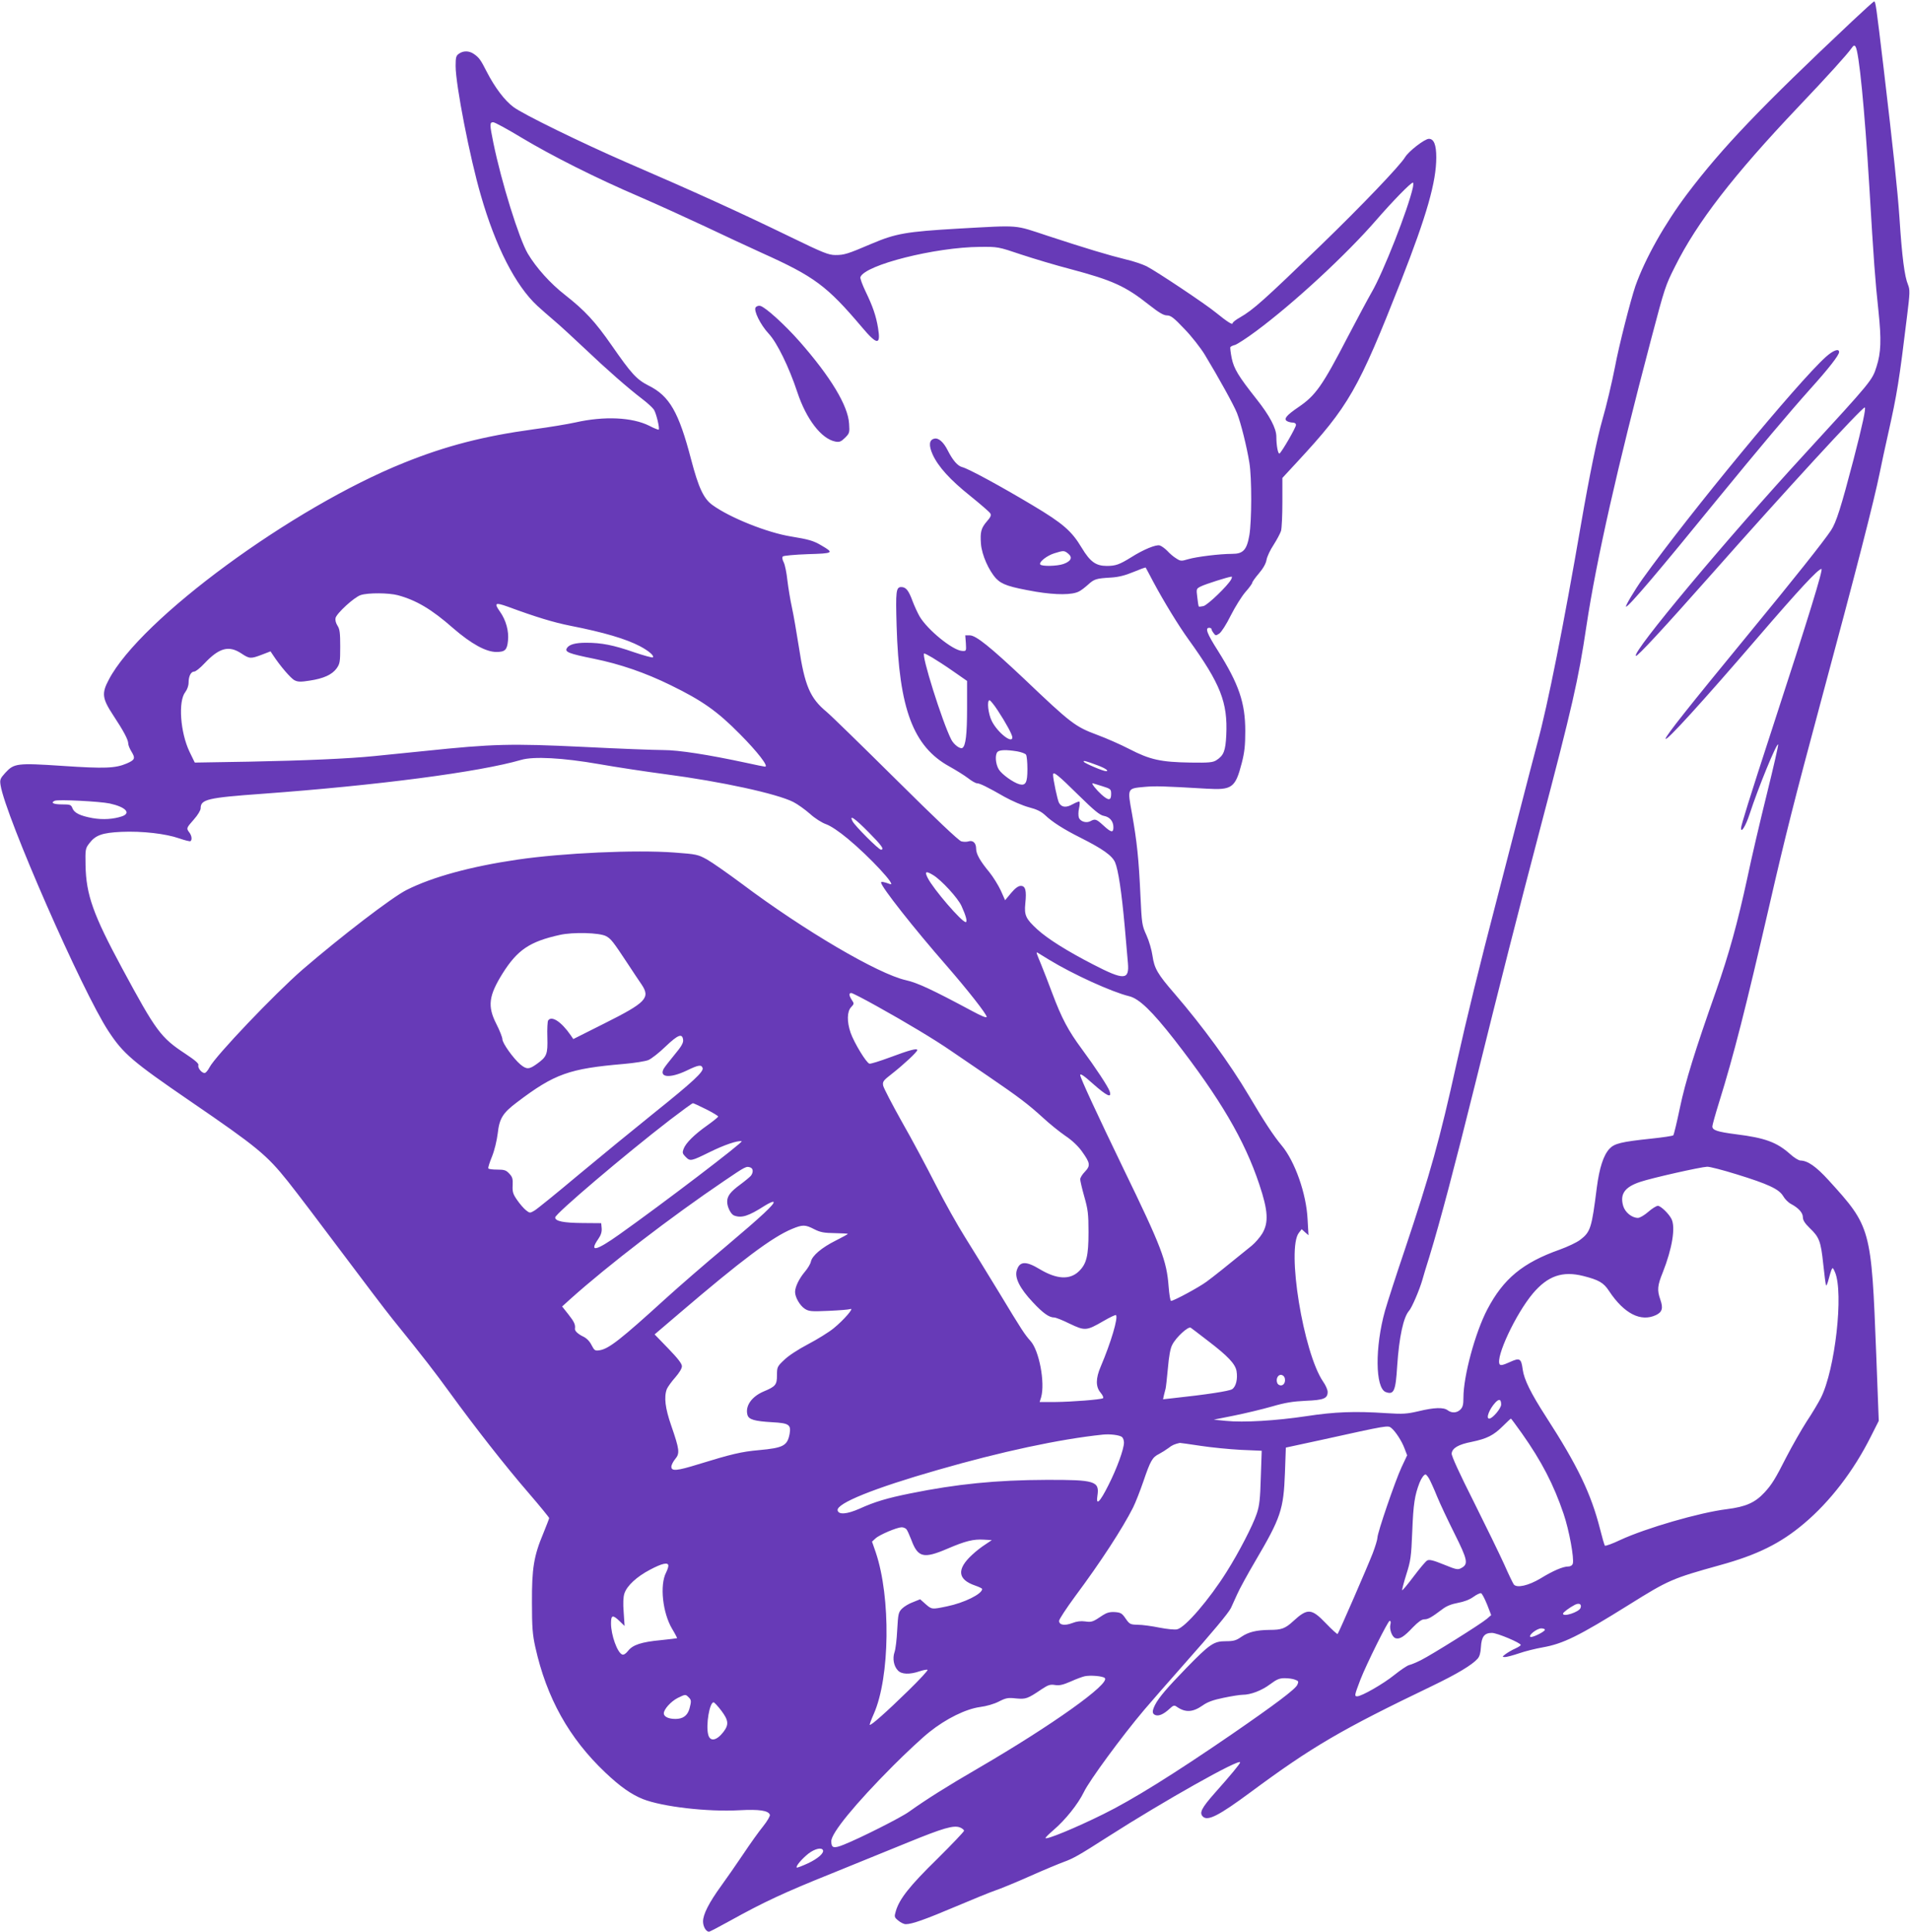 <?xml version="1.0" standalone="no"?>
<!DOCTYPE svg PUBLIC "-//W3C//DTD SVG 20010904//EN"
 "http://www.w3.org/TR/2001/REC-SVG-20010904/DTD/svg10.dtd">
<svg version="1.0" xmlns="http://www.w3.org/2000/svg"
 width="1266pt" height="1280pt" viewBox="0 0 1266 1280"
 preserveAspectRatio="xMidYMid meet">
<g transform="translate(0,1280) scale(0.1,-0.1)"
fill="#673ab7" stroke="none">
<path d="M12270 12653 c-596 -561 -855 -831 -1087 -1138 -149 -198 -278 -427
-343 -610 -32 -94 -110 -398 -136 -539 -19 -97 -56 -255 -84 -351 -33 -115
-86 -372 -140 -685 -116 -673 -221 -1201 -289 -1450 -21 -80 -76 -289 -121
-465 -45 -176 -111 -430 -146 -565 -115 -440 -201 -790 -269 -1095 -112 -507
-174 -729 -345 -1240 -56 -165 -114 -345 -130 -401 -67 -240 -65 -511 5 -538
54 -20 66 6 76 174 13 191 41 322 79 365 18 20 69 138 88 205 5 19 26 89 47
155 71 232 167 596 301 1135 173 698 283 1131 434 1705 211 801 252 979 305
1335 66 438 204 1049 429 1902 91 345 95 356 159 483 145 291 386 603 818
1058 195 205 324 348 351 387 14 20 19 22 27 11 23 -34 60 -412 91 -921 30
-503 39 -627 61 -831 20 -191 17 -276 -13 -369 -28 -90 -34 -97 -474 -576
-518 -563 -1147 -1315 -1121 -1340 8 -8 184 183 497 536 487 551 1001 1110
1020 1110 10 0 -16 -121 -74 -344 -83 -317 -115 -419 -150 -471 -50 -75 -239
-313 -541 -680 -402 -489 -555 -682 -555 -700 0 -24 249 250 606 665 278 323
405 460 427 460 13 0 -84 -316 -327 -1060 -152 -466 -206 -640 -206 -658 0
-35 31 15 56 91 58 178 180 475 190 464 3 -3 -31 -151 -75 -329 -44 -177 -103
-429 -130 -559 -64 -295 -121 -501 -206 -744 -141 -399 -204 -603 -240 -775
-20 -96 -40 -179 -44 -183 -4 -4 -70 -14 -147 -22 -199 -21 -243 -32 -276 -67
-40 -43 -67 -127 -84 -258 -34 -268 -41 -293 -111 -346 -22 -17 -82 -45 -134
-64 -246 -87 -374 -193 -481 -397 -80 -153 -158 -441 -158 -584 0 -46 -4 -63
-20 -79 -23 -23 -57 -25 -84 -5 -27 21 -90 19 -193 -6 -78 -18 -103 -20 -213
-13 -209 14 -342 9 -532 -20 -200 -30 -415 -43 -533 -31 l-80 8 135 27 c74 15
187 42 250 60 89 26 140 34 225 38 119 5 145 15 145 59 0 14 -13 44 -30 68
-131 191 -244 884 -160 987 l18 23 22 -20 23 -20 -6 105 c-8 170 -84 385 -172
490 -53 63 -118 162 -217 330 -127 214 -306 459 -492 675 -113 130 -135 168
-147 252 -5 37 -23 99 -40 136 -30 66 -31 75 -40 265 -11 242 -23 355 -56 541
-31 171 -33 166 85 177 71 6 121 5 409 -12 170 -10 191 5 234 171 18 70 23
116 23 210 0 188 -42 311 -182 534 -72 113 -86 151 -57 151 8 0 15 -4 15 -8 0
-5 6 -17 14 -27 13 -18 15 -18 38 -3 14 10 47 61 76 120 29 57 72 126 97 155
25 28 45 56 45 61 0 6 20 34 44 62 29 34 47 66 51 91 4 22 25 66 47 99 21 33
43 74 49 92 5 18 9 104 9 192 l0 159 98 106 c343 370 404 477 689 1201 170
434 233 654 233 817 0 84 -16 123 -49 123 -28 0 -135 -83 -158 -122 -33 -55
-286 -320 -559 -584 -377 -364 -447 -427 -536 -478 -27 -15 -48 -32 -48 -38 0
-13 -36 10 -110 70 -69 57 -396 275 -461 308 -27 13 -88 34 -137 45 -111 27
-264 73 -517 156 -228 75 -176 71 -595 48 -341 -20 -412 -32 -570 -99 -164
-70 -184 -76 -243 -76 -45 0 -82 15 -296 119 -340 165 -630 297 -1091 496
-294 128 -684 318 -747 366 -58 43 -123 129 -177 234 -40 79 -51 94 -86 118
-31 21 -69 22 -98 1 -19 -13 -22 -24 -22 -82 0 -123 94 -606 167 -856 98 -341
230 -598 374 -732 24 -22 75 -67 114 -100 38 -32 128 -115 200 -183 145 -138
289 -264 381 -334 33 -25 68 -57 78 -71 16 -25 40 -125 32 -133 -2 -2 -31 9
-63 26 -113 56 -297 65 -488 22 -49 -11 -175 -32 -280 -46 -330 -45 -581 -110
-856 -221 -741 -297 -1748 -1036 -1958 -1438 -48 -90 -44 -124 29 -235 70
-106 100 -163 100 -188 0 -10 9 -33 20 -51 29 -47 25 -57 -30 -81 -75 -32
-145 -35 -426 -16 -302 20 -321 17 -379 -46 -34 -38 -37 -45 -31 -83 33 -205
542 -1367 715 -1629 98 -149 157 -200 541 -463 446 -305 508 -357 648 -532 60
-75 221 -288 359 -472 138 -184 288 -382 334 -439 219 -271 277 -347 382 -491
165 -227 366 -484 521 -663 75 -87 136 -162 136 -166 0 -4 -18 -50 -39 -102
-63 -150 -76 -232 -75 -459 0 -162 4 -212 22 -293 75 -338 224 -605 465 -833
97 -92 171 -144 248 -175 129 -51 430 -86 641 -74 131 7 191 -2 201 -30 3 -7
-17 -42 -45 -77 -28 -34 -87 -117 -131 -183 -44 -66 -110 -160 -146 -210 -82
-113 -121 -190 -121 -237 0 -34 20 -68 40 -68 4 0 66 32 136 71 229 127 363
189 674 314 168 68 399 162 514 209 228 93 297 113 339 97 15 -6 27 -16 27
-22 0 -6 -81 -91 -179 -188 -181 -177 -249 -263 -273 -344 -11 -38 -11 -41 16
-63 15 -13 37 -24 50 -24 41 0 128 31 336 119 113 48 229 95 259 105 30 10
131 51 225 93 94 42 196 84 226 95 66 24 101 44 298 170 364 233 872 519 872
490 0 -9 -62 -84 -168 -203 -88 -100 -104 -131 -79 -156 32 -32 106 6 317 162
408 302 602 415 1202 703 164 79 265 139 302 181 13 14 20 39 22 77 4 69 23
94 73 94 34 0 191 -66 191 -80 0 -4 -17 -15 -37 -24 -21 -9 -49 -26 -63 -36
-24 -18 -24 -20 -4 -20 11 0 53 11 94 25 40 14 110 31 155 39 136 24 238 74
570 281 267 167 290 176 606 264 247 68 401 144 557 276 171 144 328 347 443
577 l52 103 -17 445 c-32 832 -35 841 -315 1149 -84 92 -139 130 -187 131 -12
0 -44 20 -70 44 -87 77 -164 106 -357 130 -124 16 -157 27 -157 52 0 9 20 81
45 161 97 312 174 614 334 1308 105 458 168 705 336 1330 243 902 357 1347
395 1535 12 58 36 173 55 255 60 267 74 356 125 776 20 159 20 179 7 212 -23
54 -40 184 -57 447 -12 174 -40 441 -105 990 -50 419 -53 440 -63 440 -4 0
-72 -62 -152 -137z m-8817 -763 c207 -124 499 -271 789 -395 122 -53 315 -141
428 -194 113 -54 284 -133 380 -177 349 -157 431 -218 663 -492 101 -120 126
-121 107 -6 -13 81 -36 146 -82 241 -22 46 -38 89 -35 97 31 81 496 198 792
200 119 1 121 1 275 -51 85 -28 232 -72 325 -96 278 -74 365 -113 521 -237 66
-52 97 -70 119 -70 25 0 45 -15 115 -89 47 -48 108 -126 136 -172 92 -152 192
-333 213 -386 26 -66 65 -223 82 -328 17 -101 16 -387 0 -482 -17 -97 -41
-123 -113 -123 -83 0 -236 -19 -291 -35 -47 -14 -52 -14 -81 5 -17 10 -44 33
-59 50 -16 16 -39 33 -51 36 -26 6 -108 -28 -187 -78 -79 -49 -104 -58 -163
-58 -72 0 -110 27 -166 120 -67 112 -125 162 -326 282 -214 128 -428 244 -467
253 -30 8 -62 45 -95 110 -28 56 -62 86 -90 78 -34 -8 -37 -45 -10 -105 37
-81 116 -168 250 -275 67 -54 126 -105 132 -115 7 -12 3 -24 -22 -52 -39 -45
-46 -71 -40 -150 6 -74 52 -177 101 -230 39 -40 87 -56 264 -87 134 -22 240
-22 285 2 13 6 40 27 60 45 42 38 54 41 153 47 49 3 93 14 148 37 43 18 79 31
81 29 1 -2 24 -44 50 -94 70 -131 168 -291 233 -381 214 -297 261 -418 251
-635 -5 -105 -17 -135 -65 -166 -23 -15 -48 -18 -173 -16 -195 3 -268 19 -403
89 -60 31 -156 73 -213 94 -148 55 -174 75 -486 372 -224 211 -319 288 -360
288 l-30 0 4 -52 c3 -53 3 -53 -26 -51 -62 4 -229 140 -281 229 -13 23 -34 68
-46 100 -26 71 -44 94 -75 94 -35 0 -38 -27 -31 -259 16 -548 110 -798 350
-930 43 -24 98 -58 123 -77 24 -19 51 -34 59 -34 19 0 70 -25 185 -91 47 -26
118 -57 159 -68 54 -14 82 -28 110 -54 45 -43 121 -92 231 -147 149 -75 211
-119 231 -164 21 -50 43 -193 64 -426 8 -96 18 -205 21 -241 10 -114 -25 -116
-230 -10 -173 89 -302 170 -371 233 -76 70 -87 93 -79 172 9 85 1 116 -30 116
-16 0 -37 -15 -64 -47 l-40 -48 -29 65 c-17 36 -50 89 -74 119 -63 76 -89 122
-89 157 0 38 -21 58 -50 49 -12 -4 -33 -4 -48 0 -17 4 -172 151 -432 409 -223
221 -430 423 -461 449 -110 91 -145 173 -184 430 -15 94 -35 213 -46 262 -11
50 -24 130 -30 179 -5 49 -16 103 -24 119 -10 19 -12 34 -6 40 5 5 80 12 165
15 172 5 176 8 90 58 -52 31 -84 40 -200 59 -157 25 -405 124 -521 208 -59 42
-93 115 -142 302 -82 314 -143 421 -282 490 -80 41 -113 77 -245 267 -110 158
-177 230 -308 333 -99 77 -192 181 -248 275 -58 99 -174 471 -228 734 -25 122
-25 136 -1 136 10 0 93 -45 184 -100z m5912 -332 c-31 -142 -197 -565 -274
-696 -22 -38 -92 -169 -156 -291 -170 -328 -214 -391 -329 -469 -79 -54 -99
-78 -76 -92 8 -5 25 -10 38 -10 13 0 22 -6 22 -16 0 -17 -94 -179 -109 -189
-10 -5 -21 53 -21 111 0 56 -44 139 -131 249 -121 153 -150 201 -165 272 -7
36 -11 69 -9 73 3 4 16 11 30 14 14 4 78 45 141 92 251 186 600 509 799 739
107 123 226 245 240 245 4 0 3 -15 0 -32z m-2284 -2427 c30 -25 18 -50 -32
-68 -42 -15 -146 -17 -154 -3 -10 16 45 59 94 74 61 19 65 19 92 -3z m1079
-171 c-22 -41 -155 -169 -183 -176 -15 -3 -29 -5 -31 -3 -2 2 -7 30 -10 61 -7
56 -7 57 23 72 26 14 183 64 204 65 4 1 3 -8 -3 -19z m-5523 -104 c122 -33
224 -93 366 -218 120 -104 218 -158 287 -158 57 0 71 13 77 74 7 63 -13 137
-53 193 -41 58 -32 63 52 33 187 -69 303 -104 413 -126 224 -44 369 -87 463
-136 58 -31 96 -63 85 -74 -3 -3 -59 12 -124 34 -138 48 -216 63 -318 63 -70
0 -112 -11 -127 -35 -17 -26 11 -37 179 -71 172 -35 339 -92 508 -175 209
-102 309 -172 460 -325 117 -118 192 -215 166 -215 -5 0 -60 11 -123 25 -256
55 -450 85 -552 85 -55 0 -294 9 -531 21 -482 23 -596 20 -1048 -27 -133 -13
-285 -29 -337 -34 -167 -17 -465 -30 -832 -37 l-357 -6 -35 72 c-61 128 -76
334 -28 395 13 17 22 43 22 63 0 43 16 73 37 73 10 0 40 24 68 54 98 104 162
121 245 66 54 -36 62 -36 136 -8 l57 22 16 -24 c47 -72 120 -157 144 -168 22
-11 42 -11 99 -2 94 14 149 40 179 81 22 31 24 44 24 144 0 91 -3 116 -18 139
-11 17 -16 37 -13 51 8 32 125 139 167 152 49 16 185 15 246 -1z m3542 -413
c25 -15 88 -55 139 -91 l92 -64 0 -181 c0 -174 -9 -249 -31 -263 -15 -9 -57
22 -74 56 -59 115 -202 570 -179 570 4 0 28 -12 53 -27z m434 -350 c54 -82 97
-161 97 -179 0 -45 -98 32 -136 108 -24 47 -34 138 -15 138 5 0 30 -30 54 -67z
m131 -272 c26 -5 52 -14 57 -22 5 -8 9 -51 9 -95 0 -89 -11 -111 -52 -101 -41
11 -118 66 -138 99 -22 37 -26 98 -8 116 14 14 60 15 132 3z m-2774 -84 c113
-20 311 -50 440 -67 373 -49 739 -129 848 -184 28 -14 78 -50 110 -78 34 -31
80 -60 109 -70 30 -11 84 -47 143 -96 146 -121 329 -319 279 -300 -41 15 -59
18 -59 10 0 -27 218 -304 436 -553 139 -160 264 -319 264 -337 0 -9 -36 6 -97
39 -265 142 -362 187 -438 204 -184 41 -675 329 -1088 639 -93 69 -197 142
-231 161 -60 33 -69 35 -217 46 -258 19 -738 -3 -1039 -47 -307 -45 -562 -114
-735 -201 -97 -49 -431 -305 -690 -528 -184 -160 -577 -572 -616 -647 -11 -21
-25 -38 -33 -38 -20 0 -47 35 -41 52 4 10 -22 33 -87 76 -163 107 -194 150
-418 565 -193 358 -239 488 -243 683 -2 106 -1 112 25 146 41 54 85 70 213 76
137 6 293 -12 382 -43 37 -13 71 -21 75 -19 13 8 9 37 -7 58 -21 28 -20 29 30
86 26 29 45 61 45 74 0 59 44 70 406 96 766 56 1441 144 1719 225 82 24 274
14 515 -28z m3307 -9 c49 -18 77 -38 54 -38 -19 0 -141 52 -147 62 -7 11 11 7
93 -24z m-128 -197 c103 -101 140 -132 167 -137 40 -7 64 -36 64 -76 0 -38
-15 -35 -66 12 -47 43 -55 46 -86 29 -27 -15 -67 -3 -77 23 -4 12 -4 40 1 61
5 22 6 42 3 45 -3 3 -23 -5 -45 -17 -44 -25 -74 -21 -91 10 -10 19 -39 156
-39 185 0 26 31 1 169 -135z m156 60 c57 -18 60 -20 60 -52 0 -45 -17 -46 -65
-3 -34 31 -68 74 -58 74 2 0 30 -9 63 -19z m-6578 -115 c105 -23 144 -63 82
-85 -56 -19 -126 -24 -195 -12 -82 15 -122 34 -134 66 -9 23 -15 25 -70 25
-56 0 -77 11 -47 24 21 10 299 -4 364 -18z m5030 -190 c88 -89 107 -116 82
-116 -15 0 -172 157 -188 188 -25 48 15 20 106 -72z m429 -285 c54 -33 163
-151 187 -204 29 -63 41 -107 28 -107 -26 0 -215 219 -252 293 -22 43 -12 48
37 18z m-2169 -404 c33 -18 45 -33 146 -186 34 -52 74 -112 90 -135 59 -88 30
-119 -248 -258 l-205 -103 -17 25 c-63 91 -127 132 -150 98 -4 -7 -7 -57 -5
-112 3 -112 -3 -128 -70 -176 -51 -37 -68 -37 -109 -3 -46 39 -119 141 -119
167 0 12 -18 58 -40 101 -60 118 -51 187 42 336 98 155 179 210 378 254 88 20
264 15 307 -8z m2936 -156 c159 -97 416 -214 531 -242 67 -16 152 -99 300
-288 304 -391 465 -665 563 -959 58 -173 63 -252 20 -325 -15 -25 -47 -62 -70
-81 -173 -141 -255 -206 -300 -239 -50 -37 -217 -127 -235 -127 -5 0 -12 43
-16 95 -13 172 -47 261 -299 780 -174 360 -287 604 -287 621 0 13 24 -3 83
-56 95 -84 128 -99 112 -51 -9 29 -95 159 -185 281 -89 120 -133 203 -195 368
-24 64 -57 150 -74 191 -33 80 -35 84 -23 78 4 -3 38 -23 75 -46z m-1143 -307
c193 -107 391 -226 492 -296 43 -29 153 -104 245 -167 208 -142 267 -187 366
-277 43 -40 109 -93 148 -120 44 -29 85 -68 110 -103 56 -78 58 -95 20 -135
-17 -17 -31 -40 -31 -50 0 -10 12 -62 27 -115 24 -84 28 -114 28 -236 0 -157
-13 -210 -64 -259 -60 -58 -147 -53 -259 14 -91 55 -133 54 -152 -6 -17 -49
20 -122 106 -213 68 -73 108 -101 142 -101 10 0 56 -18 102 -41 101 -48 111
-48 223 17 43 25 81 43 84 40 16 -16 -33 -181 -101 -341 -34 -79 -34 -134 -1
-173 15 -18 21 -33 16 -37 -16 -9 -206 -24 -318 -25 l-102 0 10 32 c27 96 -13
310 -71 373 -38 43 -54 66 -208 321 -77 126 -178 291 -226 367 -48 76 -135
231 -193 345 -58 114 -158 302 -224 417 -65 116 -121 224 -125 241 -5 27 0 34
58 79 79 62 168 145 168 157 0 14 -52 0 -183 -49 -65 -24 -125 -43 -134 -41
-20 4 -101 137 -125 205 -25 73 -24 140 3 169 21 22 21 25 5 48 -19 30 -21 46
-3 46 7 0 83 -39 167 -86z m-1282 -225 c2 -20 -12 -44 -58 -99 -33 -40 -65
-81 -71 -92 -31 -58 42 -64 150 -13 81 39 99 42 108 19 9 -24 -60 -89 -322
-299 -132 -106 -358 -291 -502 -411 -144 -121 -275 -227 -291 -236 -29 -17
-31 -17 -56 3 -14 11 -41 42 -58 67 -28 40 -32 54 -30 98 2 42 -1 55 -22 77
-21 23 -33 27 -80 27 -30 0 -57 3 -59 8 -3 4 8 39 24 78 17 42 32 106 38 153
11 100 33 136 129 208 248 188 345 222 706 253 71 6 145 18 164 26 19 8 71 48
114 90 83 79 111 89 116 43z m152 -459 c44 -22 80 -44 80 -48 0 -5 -33 -31
-72 -59 -85 -60 -143 -117 -157 -156 -9 -24 -8 -31 14 -53 30 -30 35 -29 159
32 95 47 185 78 212 72 16 -3 -525 -415 -810 -617 -156 -111 -203 -121 -140
-30 18 26 24 47 22 71 l-3 33 -125 1 c-125 1 -180 12 -180 37 0 24 464 418
760 646 80 61 148 111 153 111 4 0 43 -18 87 -40z m294 -386 c19 -7 20 -33 3
-55 -7 -8 -38 -34 -69 -57 -67 -49 -88 -77 -88 -115 0 -35 24 -82 45 -91 50
-19 95 -5 203 64 29 18 55 30 59 26 12 -11 -75 -92 -319 -298 -131 -109 -308
-263 -394 -341 -300 -273 -378 -334 -439 -344 -31 -5 -35 -2 -54 34 -12 25
-33 46 -54 56 -36 17 -59 39 -56 53 4 26 -5 46 -43 94 l-42 53 54 49 c251 225
671 547 1020 783 143 97 147 99 174 89z m6536 -45 c211 -65 281 -98 309 -144
11 -20 35 -44 53 -53 50 -27 78 -58 78 -88 0 -19 13 -40 44 -70 65 -62 75 -88
91 -240 8 -75 16 -139 19 -141 3 -3 10 15 16 38 6 24 15 53 19 64 8 18 10 17
24 -15 58 -136 1 -645 -94 -833 -17 -33 -59 -104 -94 -156 -34 -53 -94 -158
-133 -233 -75 -148 -98 -185 -146 -237 -63 -68 -124 -95 -250 -111 -180 -22
-538 -126 -706 -204 -52 -25 -98 -41 -102 -38 -4 4 -18 53 -32 109 -60 236
-149 421 -359 746 -100 155 -145 246 -154 312 -10 75 -19 80 -87 49 -44 -20
-60 -23 -66 -14 -28 46 106 333 220 469 99 117 196 151 335 116 102 -26 134
-44 170 -99 100 -151 211 -207 311 -160 42 20 49 46 29 103 -22 62 -19 93 16
179 63 159 86 300 58 355 -18 36 -72 87 -90 87 -10 0 -39 -18 -64 -40 -25 -22
-56 -40 -68 -40 -40 0 -85 36 -98 79 -23 79 10 126 114 160 77 26 398 98 442
100 17 1 105 -22 195 -50z m-6113 -364 c39 -20 64 -25 136 -26 48 -1 87 -3 87
-5 0 -2 -36 -22 -80 -44 -94 -47 -156 -100 -165 -139 -3 -16 -22 -47 -41 -69
-37 -44 -64 -99 -64 -133 0 -35 32 -90 64 -111 28 -18 44 -19 157 -14 69 3
134 8 145 12 30 12 -43 -73 -111 -128 -32 -26 -108 -73 -169 -105 -65 -34
-131 -77 -158 -104 -46 -43 -48 -48 -48 -101 0 -64 -9 -75 -88 -108 -80 -34
-123 -96 -108 -154 8 -32 45 -43 166 -50 109 -6 124 -16 114 -76 -15 -80 -41
-94 -205 -109 -114 -10 -181 -26 -402 -94 -139 -43 -177 -47 -177 -16 0 12 12
35 26 52 31 37 28 62 -27 221 -40 115 -49 189 -29 242 6 14 31 49 55 76 27 31
45 60 45 75 0 17 -27 52 -90 117 l-91 94 163 139 c413 353 617 506 748 560 70
29 87 29 147 -2z m2614 -743 c128 -98 176 -149 185 -196 9 -52 -3 -104 -29
-121 -20 -13 -172 -36 -395 -60 l-63 -7 6 28 c4 16 9 35 11 43 2 7 9 67 15
133 7 81 16 133 29 157 25 50 107 125 123 113 7 -5 60 -45 118 -90z m504 -241
c8 -26 -4 -51 -25 -51 -10 0 -21 7 -24 16 -10 25 3 54 24 54 10 0 21 -8 25
-19z m1435 -178 c0 -25 -57 -93 -79 -93 -24 0 1 64 41 107 25 26 38 22 38 -14z
m137 -190 c132 -187 211 -340 277 -534 37 -109 71 -296 61 -330 -4 -12 -16
-19 -30 -19 -35 0 -99 -27 -184 -79 -80 -48 -157 -65 -177 -40 -6 8 -35 68
-64 134 -30 66 -121 253 -202 415 -94 186 -148 304 -146 319 4 36 45 60 133
77 101 21 145 43 207 105 27 27 51 49 53 49 2 0 34 -44 72 -97z m-865 35 c28
-23 69 -86 87 -134 l18 -47 -38 -81 c-42 -91 -159 -432 -159 -465 0 -12 -14
-58 -31 -103 -35 -90 -225 -527 -233 -535 -2 -3 -38 29 -78 71 -95 99 -121
101 -216 14 -53 -49 -78 -58 -155 -58 -90 -1 -142 -14 -189 -46 -34 -24 -51
-29 -103 -29 -79 0 -105 -17 -262 -178 -129 -133 -182 -195 -207 -244 -21 -42
-20 -60 4 -68 23 -7 54 7 93 43 23 22 31 24 45 14 58 -41 107 -39 173 7 32 23
70 37 139 51 52 11 109 20 126 20 54 0 127 28 183 70 43 32 61 40 96 40 24 0
55 -4 69 -10 23 -8 25 -12 15 -34 -14 -30 -149 -131 -432 -326 -389 -267 -663
-437 -852 -530 -185 -92 -385 -174 -385 -159 0 4 23 27 51 51 80 68 164 173
203 253 36 76 255 374 400 545 44 52 163 188 263 301 191 215 295 340 312 374
5 11 23 50 40 88 16 37 71 137 121 222 170 289 188 342 197 586 l6 167 236 51
c444 98 440 97 463 79z m-1785 -60 c7 -6 13 -22 13 -37 0 -42 -47 -172 -103
-282 -57 -114 -84 -139 -73 -70 15 97 -16 106 -339 105 -330 -1 -593 -27 -903
-90 -153 -31 -234 -55 -335 -101 -84 -37 -139 -41 -145 -11 -9 46 241 147 664
268 420 121 806 204 1094 234 48 5 111 -3 127 -16z m518 -58 c72 -11 193 -23
269 -27 l139 -6 -6 -176 c-4 -143 -9 -188 -27 -241 -25 -76 -119 -258 -200
-386 -115 -183 -273 -367 -327 -380 -16 -4 -66 1 -118 11 -49 10 -114 19 -143
19 -51 1 -55 4 -81 41 -24 35 -32 40 -71 43 -33 2 -54 -4 -79 -20 -68 -46 -75
-48 -118 -42 -28 4 -56 1 -86 -11 -51 -19 -87 -13 -87 15 0 10 48 83 106 162
170 228 314 450 384 588 16 32 47 111 69 175 46 135 59 159 104 181 17 9 46
27 62 39 25 20 41 26 75 34 3 0 64 -8 135 -19z m1517 -217 c9 -16 33 -68 53
-118 20 -49 73 -161 117 -249 86 -172 91 -200 46 -225 -25 -14 -32 -13 -118
22 -69 28 -96 35 -110 27 -10 -5 -50 -53 -90 -106 -39 -52 -74 -94 -76 -91 -2
2 10 48 27 103 29 91 33 115 40 289 7 179 16 237 48 320 13 32 30 55 40 55 4
0 14 -12 23 -27z m-3464 -336 c6 -7 20 -38 32 -69 44 -119 81 -128 240 -60
119 51 171 64 240 60 l54 -3 -43 -29 c-24 -15 -64 -46 -88 -69 -103 -95 -96
-163 20 -203 26 -9 47 -19 47 -23 0 -33 -120 -92 -233 -115 -100 -21 -101 -21
-142 15 l-36 32 -47 -19 c-26 -9 -59 -29 -73 -43 -24 -24 -26 -35 -32 -141 -3
-63 -11 -130 -18 -148 -14 -41 -5 -92 22 -120 24 -27 78 -29 145 -6 25 8 49
13 52 9 4 -3 -54 -66 -128 -138 -142 -139 -248 -233 -255 -226 -2 2 10 35 27
73 107 243 113 772 13 1069 l-25 72 23 21 c25 24 141 73 173 74 12 0 26 -6 32
-13z m-1578 -242 c0 -9 -7 -29 -15 -45 -43 -83 -23 -267 40 -373 20 -33 34
-61 33 -62 -2 -1 -50 -7 -108 -13 -128 -12 -186 -31 -217 -71 -15 -19 -29 -28
-39 -24 -32 12 -74 129 -74 206 0 56 11 59 57 15 l33 -32 -6 90 c-5 59 -3 103
5 126 17 51 82 111 170 157 81 43 121 51 121 26z m5427 -257 l27 -70 -29 -25
c-41 -35 -366 -238 -434 -272 -31 -16 -67 -31 -81 -34 -14 -4 -57 -33 -97 -65
-74 -60 -218 -142 -247 -142 -20 0 -18 7 21 110 40 103 183 390 194 390 7 0 9
-10 5 -24 -8 -32 11 -84 34 -91 27 -9 57 10 115 72 35 36 59 53 75 53 26 0 47
12 119 66 28 22 61 35 104 43 39 7 77 21 102 39 22 16 45 27 52 25 7 -3 24
-36 40 -75z m619 -23 c-10 -27 -117 -62 -116 -37 1 8 40 38 78 58 29 15 48 5
38 -21z m-236 -144 c0 -13 -88 -56 -97 -47 -12 12 45 56 73 56 13 0 24 -4 24
-9z m-2917 -320 c37 -37 -347 -311 -838 -597 -207 -120 -345 -207 -460 -289
-52 -38 -326 -176 -432 -218 -67 -27 -83 -23 -83 23 0 54 158 247 410 500 85
85 193 186 240 223 111 89 242 153 336 166 41 5 93 20 124 36 47 24 61 27 114
21 66 -6 76 -3 172 62 41 27 55 32 86 27 28 -5 52 0 105 23 37 17 79 32 93 35
39 8 120 1 133 -12z m-2759 -127 c19 -18 19 -27 6 -76 -13 -46 -43 -68 -93
-68 -46 0 -77 15 -77 37 0 27 47 79 92 102 51 25 52 25 72 5z m217 -89 c48
-64 51 -92 15 -140 -46 -60 -90 -68 -102 -18 -16 63 9 213 36 213 5 0 28 -25
51 -55z m673 -923 c11 -19 -30 -56 -97 -88 -39 -18 -73 -31 -76 -29 -8 9 34
58 78 93 41 31 84 42 95 24z"/>
<path d="M5009 10764 c-16 -20 31 -116 87 -176 55 -59 134 -221 189 -387 59
-178 159 -309 252 -327 27 -5 37 -1 64 25 30 30 31 35 27 94 -7 119 -123 311
-329 545 -97 110 -225 226 -259 235 -11 3 -24 -1 -31 -9z"/>
<path d="M12102 10435 c-186 -167 -901 -1034 -1214 -1470 -52 -73 -119 -185
-110 -185 17 0 210 226 612 720 271 331 467 564 611 725 120 133 189 222 189
242 0 26 -39 12 -88 -32z"/>
</g>
</svg>
